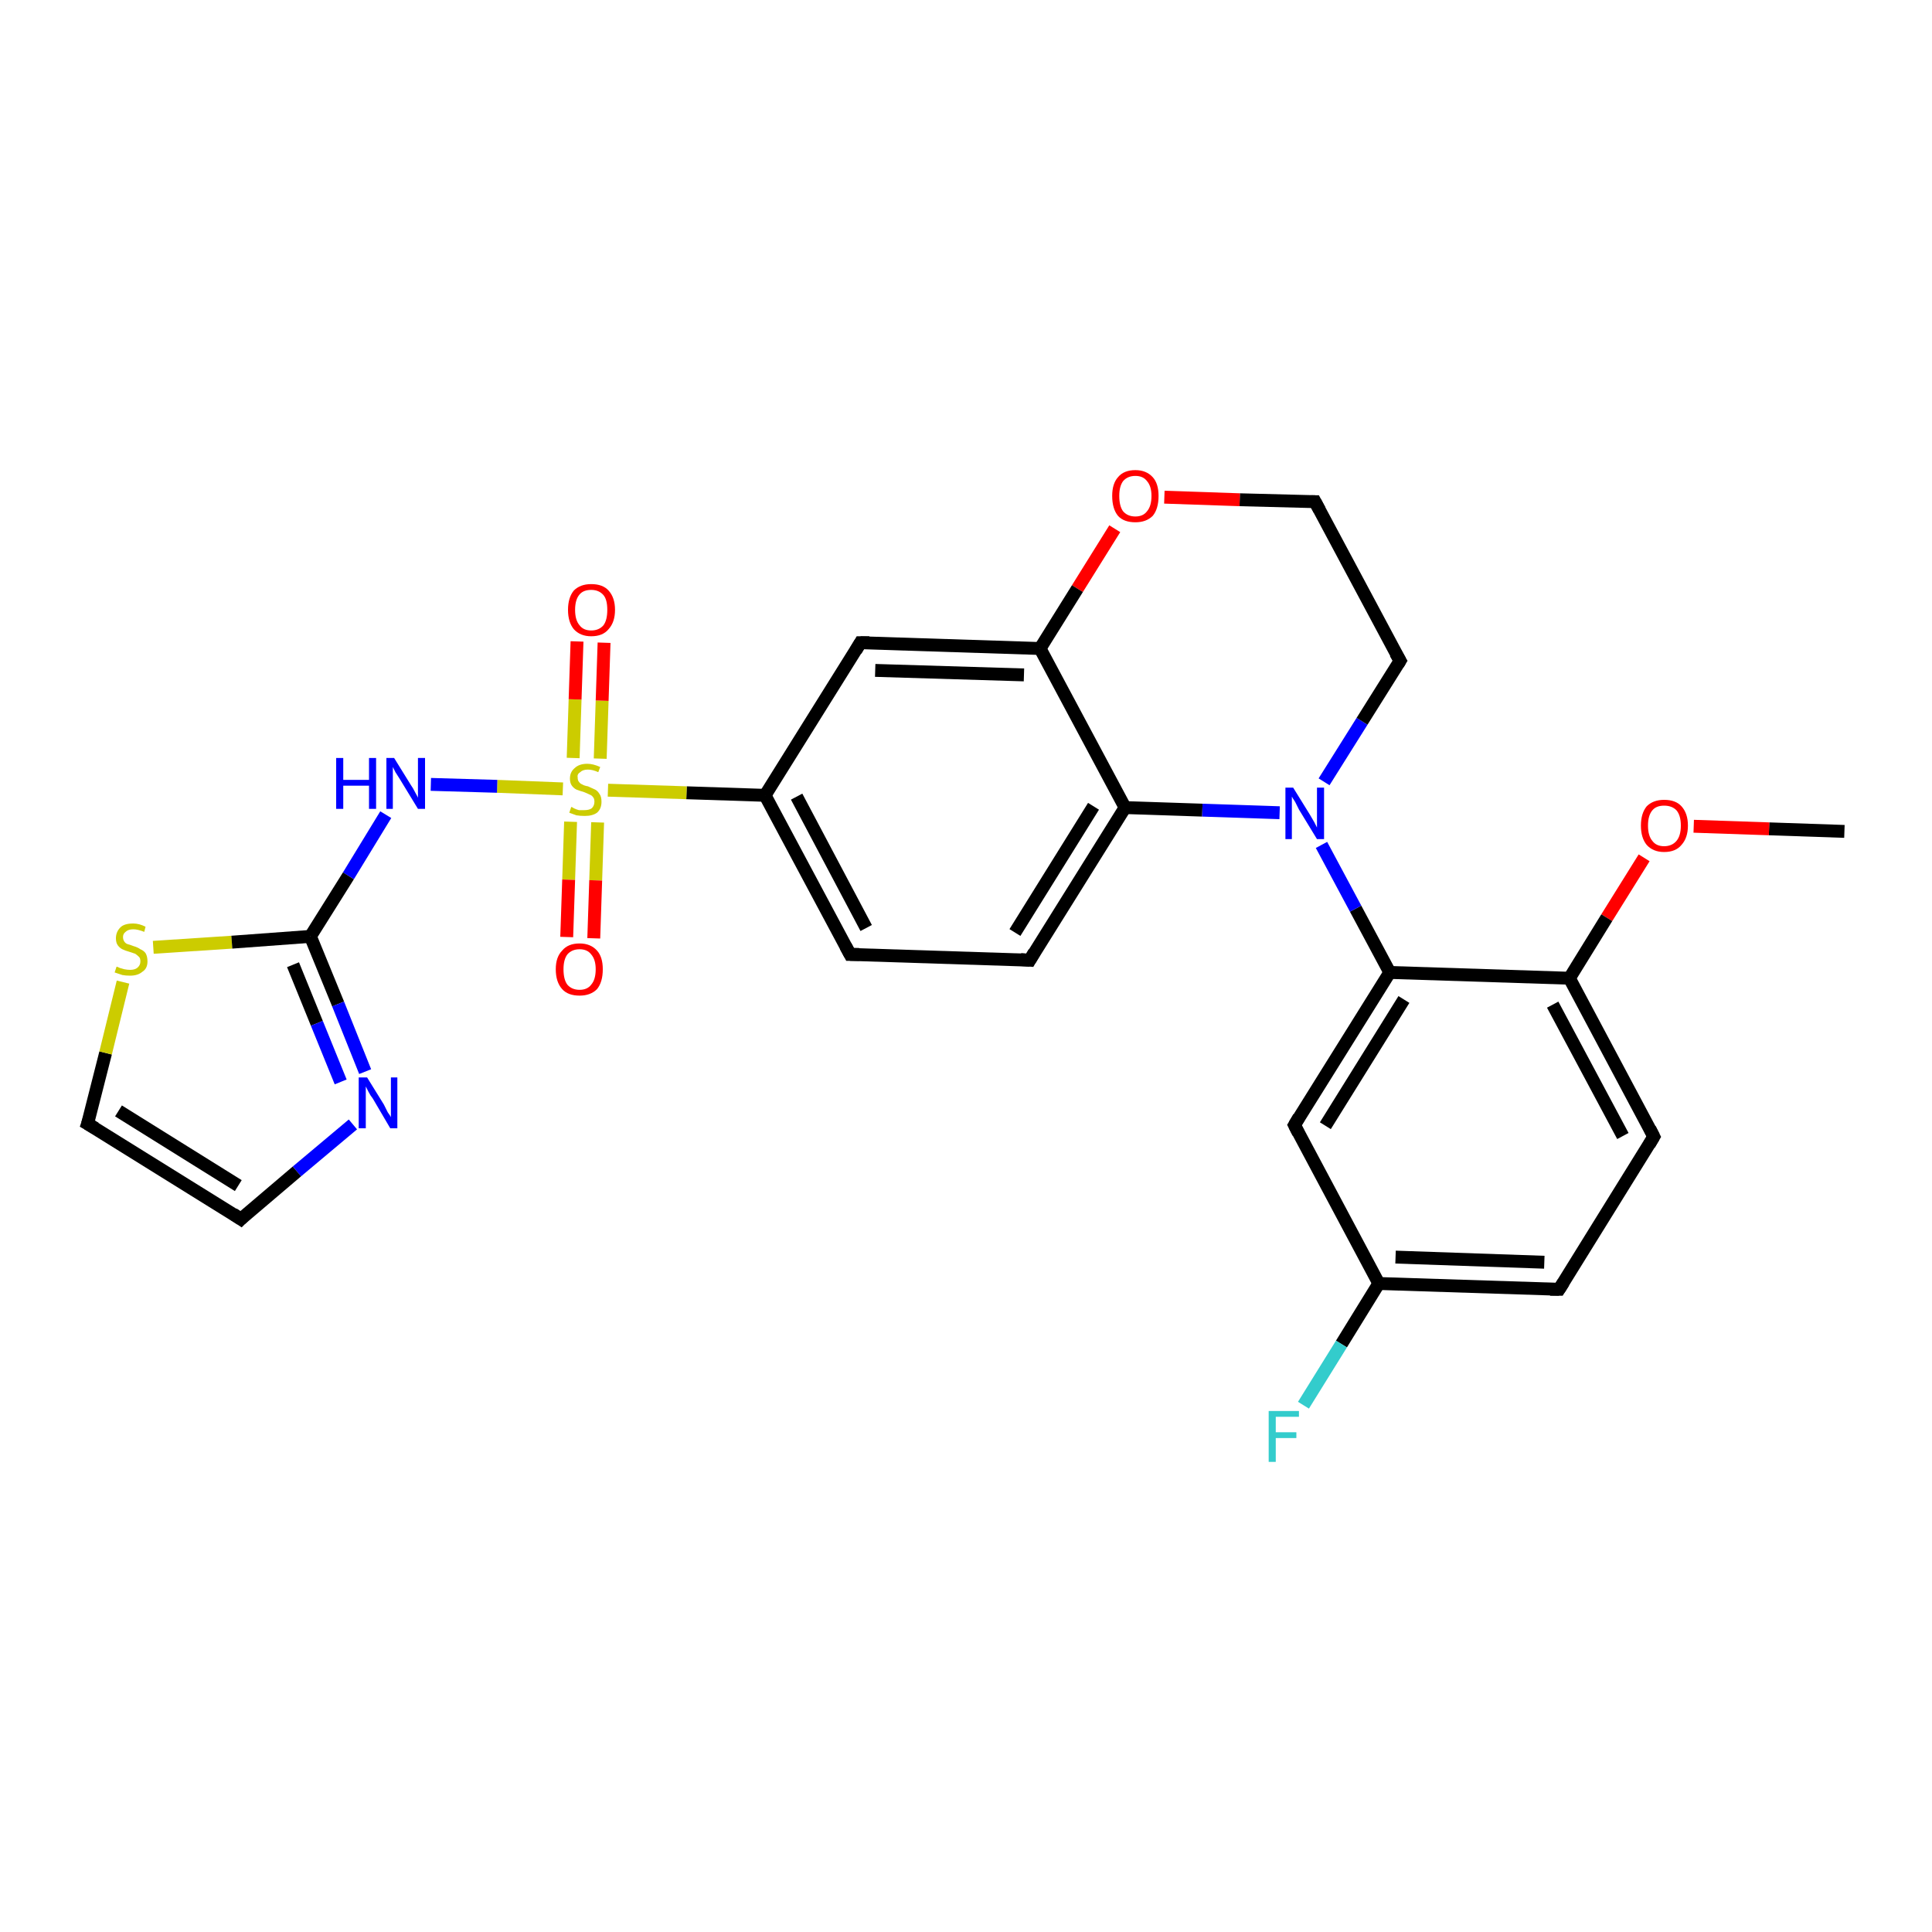 <?xml version='1.0' encoding='iso-8859-1'?>
<svg version='1.1' baseProfile='full'
              xmlns='http://www.w3.org/2000/svg'
                      xmlns:rdkit='http://www.rdkit.org/xml'
                      xmlns:xlink='http://www.w3.org/1999/xlink'
                  xml:space='preserve'
width='300px' height='300px' viewBox='0 0 300 300'>
<!-- END OF HEADER -->
<rect style='opacity:1.0;fill:#FFFFFF;stroke:none' width='300.0' height='300.0' x='0.0' y='0.0'> </rect>
<path class='bond-0 atom-0 atom-1' d='M 286.4,129.1 L 274.7,128.7' style='fill:none;fill-rule:evenodd;stroke:#000000;stroke-width:2.0px;stroke-linecap:butt;stroke-linejoin:miter;stroke-opacity:1' />
<path class='bond-0 atom-0 atom-1' d='M 274.7,128.7 L 263.0,128.3' style='fill:none;fill-rule:evenodd;stroke:#FF0000;stroke-width:2.0px;stroke-linecap:butt;stroke-linejoin:miter;stroke-opacity:1' />
<path class='bond-1 atom-1 atom-2' d='M 255.3,133.2 L 249.5,142.5' style='fill:none;fill-rule:evenodd;stroke:#FF0000;stroke-width:2.0px;stroke-linecap:butt;stroke-linejoin:miter;stroke-opacity:1' />
<path class='bond-1 atom-1 atom-2' d='M 249.5,142.5 L 243.7,151.9' style='fill:none;fill-rule:evenodd;stroke:#000000;stroke-width:2.0px;stroke-linecap:butt;stroke-linejoin:miter;stroke-opacity:1' />
<path class='bond-2 atom-2 atom-3' d='M 243.7,151.9 L 256.8,176.5' style='fill:none;fill-rule:evenodd;stroke:#000000;stroke-width:2.0px;stroke-linecap:butt;stroke-linejoin:miter;stroke-opacity:1' />
<path class='bond-2 atom-2 atom-3' d='M 241.1,156.0 L 252.0,176.4' style='fill:none;fill-rule:evenodd;stroke:#000000;stroke-width:2.0px;stroke-linecap:butt;stroke-linejoin:miter;stroke-opacity:1' />
<path class='bond-3 atom-3 atom-4' d='M 256.8,176.5 L 242.1,200.2' style='fill:none;fill-rule:evenodd;stroke:#000000;stroke-width:2.0px;stroke-linecap:butt;stroke-linejoin:miter;stroke-opacity:1' />
<path class='bond-4 atom-4 atom-5' d='M 242.1,200.2 L 214.1,199.3' style='fill:none;fill-rule:evenodd;stroke:#000000;stroke-width:2.0px;stroke-linecap:butt;stroke-linejoin:miter;stroke-opacity:1' />
<path class='bond-4 atom-4 atom-5' d='M 239.8,196.0 L 216.7,195.2' style='fill:none;fill-rule:evenodd;stroke:#000000;stroke-width:2.0px;stroke-linecap:butt;stroke-linejoin:miter;stroke-opacity:1' />
<path class='bond-5 atom-5 atom-6' d='M 214.1,199.3 L 208.3,208.7' style='fill:none;fill-rule:evenodd;stroke:#000000;stroke-width:2.0px;stroke-linecap:butt;stroke-linejoin:miter;stroke-opacity:1' />
<path class='bond-5 atom-5 atom-6' d='M 208.3,208.7 L 202.4,218.2' style='fill:none;fill-rule:evenodd;stroke:#33CCCC;stroke-width:2.0px;stroke-linecap:butt;stroke-linejoin:miter;stroke-opacity:1' />
<path class='bond-6 atom-5 atom-7' d='M 214.1,199.3 L 201.0,174.7' style='fill:none;fill-rule:evenodd;stroke:#000000;stroke-width:2.0px;stroke-linecap:butt;stroke-linejoin:miter;stroke-opacity:1' />
<path class='bond-7 atom-7 atom-8' d='M 201.0,174.7 L 215.8,151.0' style='fill:none;fill-rule:evenodd;stroke:#000000;stroke-width:2.0px;stroke-linecap:butt;stroke-linejoin:miter;stroke-opacity:1' />
<path class='bond-7 atom-7 atom-8' d='M 205.8,174.8 L 218.0,155.2' style='fill:none;fill-rule:evenodd;stroke:#000000;stroke-width:2.0px;stroke-linecap:butt;stroke-linejoin:miter;stroke-opacity:1' />
<path class='bond-8 atom-8 atom-9' d='M 215.8,151.0 L 210.5,141.1' style='fill:none;fill-rule:evenodd;stroke:#000000;stroke-width:2.0px;stroke-linecap:butt;stroke-linejoin:miter;stroke-opacity:1' />
<path class='bond-8 atom-8 atom-9' d='M 210.5,141.1 L 205.2,131.2' style='fill:none;fill-rule:evenodd;stroke:#0000FF;stroke-width:2.0px;stroke-linecap:butt;stroke-linejoin:miter;stroke-opacity:1' />
<path class='bond-9 atom-9 atom-10' d='M 205.6,121.4 L 211.5,112.0' style='fill:none;fill-rule:evenodd;stroke:#0000FF;stroke-width:2.0px;stroke-linecap:butt;stroke-linejoin:miter;stroke-opacity:1' />
<path class='bond-9 atom-9 atom-10' d='M 211.5,112.0 L 217.4,102.6' style='fill:none;fill-rule:evenodd;stroke:#000000;stroke-width:2.0px;stroke-linecap:butt;stroke-linejoin:miter;stroke-opacity:1' />
<path class='bond-10 atom-10 atom-11' d='M 217.4,102.6 L 204.2,77.9' style='fill:none;fill-rule:evenodd;stroke:#000000;stroke-width:2.0px;stroke-linecap:butt;stroke-linejoin:miter;stroke-opacity:1' />
<path class='bond-11 atom-11 atom-12' d='M 204.2,77.9 L 192.5,77.6' style='fill:none;fill-rule:evenodd;stroke:#000000;stroke-width:2.0px;stroke-linecap:butt;stroke-linejoin:miter;stroke-opacity:1' />
<path class='bond-11 atom-11 atom-12' d='M 192.5,77.6 L 180.8,77.2' style='fill:none;fill-rule:evenodd;stroke:#FF0000;stroke-width:2.0px;stroke-linecap:butt;stroke-linejoin:miter;stroke-opacity:1' />
<path class='bond-12 atom-12 atom-13' d='M 173.1,82.1 L 167.3,91.4' style='fill:none;fill-rule:evenodd;stroke:#FF0000;stroke-width:2.0px;stroke-linecap:butt;stroke-linejoin:miter;stroke-opacity:1' />
<path class='bond-12 atom-12 atom-13' d='M 167.3,91.4 L 161.5,100.7' style='fill:none;fill-rule:evenodd;stroke:#000000;stroke-width:2.0px;stroke-linecap:butt;stroke-linejoin:miter;stroke-opacity:1' />
<path class='bond-13 atom-13 atom-14' d='M 161.5,100.7 L 133.6,99.8' style='fill:none;fill-rule:evenodd;stroke:#000000;stroke-width:2.0px;stroke-linecap:butt;stroke-linejoin:miter;stroke-opacity:1' />
<path class='bond-13 atom-13 atom-14' d='M 159.0,104.8 L 135.9,104.1' style='fill:none;fill-rule:evenodd;stroke:#000000;stroke-width:2.0px;stroke-linecap:butt;stroke-linejoin:miter;stroke-opacity:1' />
<path class='bond-14 atom-14 atom-15' d='M 133.6,99.8 L 118.8,123.5' style='fill:none;fill-rule:evenodd;stroke:#000000;stroke-width:2.0px;stroke-linecap:butt;stroke-linejoin:miter;stroke-opacity:1' />
<path class='bond-15 atom-15 atom-16' d='M 118.8,123.5 L 132.0,148.2' style='fill:none;fill-rule:evenodd;stroke:#000000;stroke-width:2.0px;stroke-linecap:butt;stroke-linejoin:miter;stroke-opacity:1' />
<path class='bond-15 atom-15 atom-16' d='M 123.7,123.7 L 134.5,144.1' style='fill:none;fill-rule:evenodd;stroke:#000000;stroke-width:2.0px;stroke-linecap:butt;stroke-linejoin:miter;stroke-opacity:1' />
<path class='bond-16 atom-16 atom-17' d='M 132.0,148.2 L 159.9,149.1' style='fill:none;fill-rule:evenodd;stroke:#000000;stroke-width:2.0px;stroke-linecap:butt;stroke-linejoin:miter;stroke-opacity:1' />
<path class='bond-17 atom-17 atom-18' d='M 159.9,149.1 L 174.7,125.4' style='fill:none;fill-rule:evenodd;stroke:#000000;stroke-width:2.0px;stroke-linecap:butt;stroke-linejoin:miter;stroke-opacity:1' />
<path class='bond-17 atom-17 atom-18' d='M 157.6,144.8 L 169.8,125.2' style='fill:none;fill-rule:evenodd;stroke:#000000;stroke-width:2.0px;stroke-linecap:butt;stroke-linejoin:miter;stroke-opacity:1' />
<path class='bond-18 atom-15 atom-19' d='M 118.8,123.5 L 106.6,123.1' style='fill:none;fill-rule:evenodd;stroke:#000000;stroke-width:2.0px;stroke-linecap:butt;stroke-linejoin:miter;stroke-opacity:1' />
<path class='bond-18 atom-15 atom-19' d='M 106.6,123.1 L 94.4,122.7' style='fill:none;fill-rule:evenodd;stroke:#CCCC00;stroke-width:2.0px;stroke-linecap:butt;stroke-linejoin:miter;stroke-opacity:1' />
<path class='bond-19 atom-19 atom-20' d='M 93.2,117.8 L 93.5,108.8' style='fill:none;fill-rule:evenodd;stroke:#CCCC00;stroke-width:2.0px;stroke-linecap:butt;stroke-linejoin:miter;stroke-opacity:1' />
<path class='bond-19 atom-19 atom-20' d='M 93.5,108.8 L 93.8,99.8' style='fill:none;fill-rule:evenodd;stroke:#FF0000;stroke-width:2.0px;stroke-linecap:butt;stroke-linejoin:miter;stroke-opacity:1' />
<path class='bond-19 atom-19 atom-20' d='M 89.0,117.7 L 89.3,108.6' style='fill:none;fill-rule:evenodd;stroke:#CCCC00;stroke-width:2.0px;stroke-linecap:butt;stroke-linejoin:miter;stroke-opacity:1' />
<path class='bond-19 atom-19 atom-20' d='M 89.3,108.6 L 89.6,99.6' style='fill:none;fill-rule:evenodd;stroke:#FF0000;stroke-width:2.0px;stroke-linecap:butt;stroke-linejoin:miter;stroke-opacity:1' />
<path class='bond-20 atom-19 atom-21' d='M 88.6,127.6 L 88.3,136.6' style='fill:none;fill-rule:evenodd;stroke:#CCCC00;stroke-width:2.0px;stroke-linecap:butt;stroke-linejoin:miter;stroke-opacity:1' />
<path class='bond-20 atom-19 atom-21' d='M 88.3,136.6 L 88.0,145.5' style='fill:none;fill-rule:evenodd;stroke:#FF0000;stroke-width:2.0px;stroke-linecap:butt;stroke-linejoin:miter;stroke-opacity:1' />
<path class='bond-20 atom-19 atom-21' d='M 92.8,127.7 L 92.5,136.7' style='fill:none;fill-rule:evenodd;stroke:#CCCC00;stroke-width:2.0px;stroke-linecap:butt;stroke-linejoin:miter;stroke-opacity:1' />
<path class='bond-20 atom-19 atom-21' d='M 92.5,136.7 L 92.2,145.7' style='fill:none;fill-rule:evenodd;stroke:#FF0000;stroke-width:2.0px;stroke-linecap:butt;stroke-linejoin:miter;stroke-opacity:1' />
<path class='bond-21 atom-19 atom-22' d='M 87.4,122.5 L 77.2,122.1' style='fill:none;fill-rule:evenodd;stroke:#CCCC00;stroke-width:2.0px;stroke-linecap:butt;stroke-linejoin:miter;stroke-opacity:1' />
<path class='bond-21 atom-19 atom-22' d='M 77.2,122.1 L 66.9,121.8' style='fill:none;fill-rule:evenodd;stroke:#0000FF;stroke-width:2.0px;stroke-linecap:butt;stroke-linejoin:miter;stroke-opacity:1' />
<path class='bond-22 atom-22 atom-23' d='M 59.9,126.5 L 54.1,136.0' style='fill:none;fill-rule:evenodd;stroke:#0000FF;stroke-width:2.0px;stroke-linecap:butt;stroke-linejoin:miter;stroke-opacity:1' />
<path class='bond-22 atom-22 atom-23' d='M 54.1,136.0 L 48.2,145.4' style='fill:none;fill-rule:evenodd;stroke:#000000;stroke-width:2.0px;stroke-linecap:butt;stroke-linejoin:miter;stroke-opacity:1' />
<path class='bond-23 atom-23 atom-24' d='M 48.2,145.4 L 52.5,155.9' style='fill:none;fill-rule:evenodd;stroke:#000000;stroke-width:2.0px;stroke-linecap:butt;stroke-linejoin:miter;stroke-opacity:1' />
<path class='bond-23 atom-23 atom-24' d='M 52.5,155.9 L 56.7,166.4' style='fill:none;fill-rule:evenodd;stroke:#0000FF;stroke-width:2.0px;stroke-linecap:butt;stroke-linejoin:miter;stroke-opacity:1' />
<path class='bond-23 atom-23 atom-24' d='M 45.5,149.8 L 49.2,158.9' style='fill:none;fill-rule:evenodd;stroke:#000000;stroke-width:2.0px;stroke-linecap:butt;stroke-linejoin:miter;stroke-opacity:1' />
<path class='bond-23 atom-23 atom-24' d='M 49.2,158.9 L 52.9,168.0' style='fill:none;fill-rule:evenodd;stroke:#0000FF;stroke-width:2.0px;stroke-linecap:butt;stroke-linejoin:miter;stroke-opacity:1' />
<path class='bond-24 atom-24 atom-25' d='M 54.8,174.6 L 46.1,181.9' style='fill:none;fill-rule:evenodd;stroke:#0000FF;stroke-width:2.0px;stroke-linecap:butt;stroke-linejoin:miter;stroke-opacity:1' />
<path class='bond-24 atom-24 atom-25' d='M 46.1,181.9 L 37.4,189.3' style='fill:none;fill-rule:evenodd;stroke:#000000;stroke-width:2.0px;stroke-linecap:butt;stroke-linejoin:miter;stroke-opacity:1' />
<path class='bond-25 atom-25 atom-26' d='M 37.4,189.3 L 13.6,174.5' style='fill:none;fill-rule:evenodd;stroke:#000000;stroke-width:2.0px;stroke-linecap:butt;stroke-linejoin:miter;stroke-opacity:1' />
<path class='bond-25 atom-25 atom-26' d='M 37.0,184.1 L 18.4,172.5' style='fill:none;fill-rule:evenodd;stroke:#000000;stroke-width:2.0px;stroke-linecap:butt;stroke-linejoin:miter;stroke-opacity:1' />
<path class='bond-26 atom-26 atom-27' d='M 13.6,174.5 L 16.4,163.5' style='fill:none;fill-rule:evenodd;stroke:#000000;stroke-width:2.0px;stroke-linecap:butt;stroke-linejoin:miter;stroke-opacity:1' />
<path class='bond-26 atom-26 atom-27' d='M 16.4,163.5 L 19.1,152.5' style='fill:none;fill-rule:evenodd;stroke:#CCCC00;stroke-width:2.0px;stroke-linecap:butt;stroke-linejoin:miter;stroke-opacity:1' />
<path class='bond-27 atom-8 atom-2' d='M 215.8,151.0 L 243.7,151.9' style='fill:none;fill-rule:evenodd;stroke:#000000;stroke-width:2.0px;stroke-linecap:butt;stroke-linejoin:miter;stroke-opacity:1' />
<path class='bond-28 atom-18 atom-9' d='M 174.7,125.4 L 186.7,125.8' style='fill:none;fill-rule:evenodd;stroke:#000000;stroke-width:2.0px;stroke-linecap:butt;stroke-linejoin:miter;stroke-opacity:1' />
<path class='bond-28 atom-18 atom-9' d='M 186.7,125.8 L 198.7,126.2' style='fill:none;fill-rule:evenodd;stroke:#0000FF;stroke-width:2.0px;stroke-linecap:butt;stroke-linejoin:miter;stroke-opacity:1' />
<path class='bond-29 atom-27 atom-23' d='M 23.8,147.1 L 36.0,146.3' style='fill:none;fill-rule:evenodd;stroke:#CCCC00;stroke-width:2.0px;stroke-linecap:butt;stroke-linejoin:miter;stroke-opacity:1' />
<path class='bond-29 atom-27 atom-23' d='M 36.0,146.3 L 48.2,145.4' style='fill:none;fill-rule:evenodd;stroke:#000000;stroke-width:2.0px;stroke-linecap:butt;stroke-linejoin:miter;stroke-opacity:1' />
<path class='bond-30 atom-18 atom-13' d='M 174.7,125.4 L 161.5,100.7' style='fill:none;fill-rule:evenodd;stroke:#000000;stroke-width:2.0px;stroke-linecap:butt;stroke-linejoin:miter;stroke-opacity:1' />
<path d='M 256.2,175.3 L 256.8,176.5 L 256.1,177.7' style='fill:none;stroke:#000000;stroke-width:2.0px;stroke-linecap:butt;stroke-linejoin:miter;stroke-opacity:1;' />
<path d='M 242.8,199.1 L 242.1,200.2 L 240.7,200.2' style='fill:none;stroke:#000000;stroke-width:2.0px;stroke-linecap:butt;stroke-linejoin:miter;stroke-opacity:1;' />
<path d='M 201.6,175.9 L 201.0,174.7 L 201.7,173.5' style='fill:none;stroke:#000000;stroke-width:2.0px;stroke-linecap:butt;stroke-linejoin:miter;stroke-opacity:1;' />
<path d='M 217.1,103.1 L 217.4,102.6 L 216.7,101.4' style='fill:none;stroke:#000000;stroke-width:2.0px;stroke-linecap:butt;stroke-linejoin:miter;stroke-opacity:1;' />
<path d='M 204.9,79.2 L 204.2,77.9 L 203.6,77.9' style='fill:none;stroke:#000000;stroke-width:2.0px;stroke-linecap:butt;stroke-linejoin:miter;stroke-opacity:1;' />
<path d='M 135.0,99.8 L 133.6,99.8 L 132.9,101.0' style='fill:none;stroke:#000000;stroke-width:2.0px;stroke-linecap:butt;stroke-linejoin:miter;stroke-opacity:1;' />
<path d='M 131.3,146.9 L 132.0,148.2 L 133.4,148.2' style='fill:none;stroke:#000000;stroke-width:2.0px;stroke-linecap:butt;stroke-linejoin:miter;stroke-opacity:1;' />
<path d='M 158.5,149.0 L 159.9,149.1 L 160.6,147.9' style='fill:none;stroke:#000000;stroke-width:2.0px;stroke-linecap:butt;stroke-linejoin:miter;stroke-opacity:1;' />
<path d='M 37.8,188.9 L 37.4,189.3 L 36.2,188.5' style='fill:none;stroke:#000000;stroke-width:2.0px;stroke-linecap:butt;stroke-linejoin:miter;stroke-opacity:1;' />
<path d='M 14.8,175.2 L 13.6,174.5 L 13.8,173.9' style='fill:none;stroke:#000000;stroke-width:2.0px;stroke-linecap:butt;stroke-linejoin:miter;stroke-opacity:1;' />
<path class='atom-1' d='M 254.8 128.2
Q 254.8 126.3, 255.7 125.2
Q 256.7 124.2, 258.4 124.2
Q 260.2 124.2, 261.1 125.2
Q 262.1 126.3, 262.1 128.2
Q 262.1 130.1, 261.1 131.2
Q 260.2 132.3, 258.4 132.3
Q 256.7 132.3, 255.7 131.2
Q 254.8 130.1, 254.8 128.2
M 258.4 131.4
Q 259.6 131.4, 260.3 130.6
Q 261.0 129.8, 261.0 128.2
Q 261.0 126.6, 260.3 125.8
Q 259.6 125.1, 258.4 125.1
Q 257.2 125.1, 256.6 125.8
Q 255.9 126.6, 255.9 128.2
Q 255.9 129.8, 256.6 130.6
Q 257.2 131.4, 258.4 131.4
' fill='#FF0000'/>
<path class='atom-6' d='M 197.0 219.1
L 201.7 219.1
L 201.7 220.0
L 198.1 220.0
L 198.1 222.4
L 201.3 222.4
L 201.3 223.3
L 198.1 223.3
L 198.1 227.0
L 197.0 227.0
L 197.0 219.1
' fill='#33CCCC'/>
<path class='atom-9' d='M 200.8 122.3
L 203.4 126.5
Q 203.7 127.0, 204.1 127.7
Q 204.5 128.5, 204.5 128.5
L 204.5 122.3
L 205.6 122.3
L 205.6 130.3
L 204.5 130.3
L 201.7 125.7
Q 201.4 125.1, 201.1 124.5
Q 200.7 123.9, 200.6 123.7
L 200.6 130.3
L 199.6 130.3
L 199.6 122.3
L 200.8 122.3
' fill='#0000FF'/>
<path class='atom-12' d='M 172.7 77.0
Q 172.7 75.1, 173.6 74.1
Q 174.5 73.0, 176.3 73.0
Q 178.0 73.0, 179.0 74.1
Q 179.9 75.1, 179.9 77.0
Q 179.9 79.0, 179.0 80.1
Q 178.0 81.1, 176.3 81.1
Q 174.5 81.1, 173.6 80.1
Q 172.7 79.0, 172.7 77.0
M 176.3 80.2
Q 177.5 80.2, 178.1 79.4
Q 178.8 78.6, 178.8 77.0
Q 178.8 75.5, 178.1 74.7
Q 177.5 73.9, 176.3 73.9
Q 175.1 73.9, 174.4 74.7
Q 173.8 75.5, 173.8 77.0
Q 173.8 78.6, 174.4 79.4
Q 175.1 80.2, 176.3 80.2
' fill='#FF0000'/>
<path class='atom-19' d='M 88.7 125.3
Q 88.8 125.3, 89.1 125.5
Q 89.5 125.7, 89.9 125.8
Q 90.3 125.8, 90.7 125.8
Q 91.5 125.8, 91.9 125.5
Q 92.3 125.1, 92.3 124.5
Q 92.3 124.0, 92.1 123.8
Q 91.9 123.5, 91.6 123.4
Q 91.2 123.2, 90.7 123.0
Q 90.0 122.8, 89.5 122.6
Q 89.1 122.4, 88.8 122.0
Q 88.5 121.6, 88.5 120.9
Q 88.5 119.9, 89.2 119.3
Q 89.9 118.6, 91.2 118.6
Q 92.1 118.6, 93.2 119.1
L 92.9 119.9
Q 92.0 119.5, 91.3 119.5
Q 90.5 119.5, 90.1 119.9
Q 89.6 120.2, 89.7 120.7
Q 89.7 121.2, 89.9 121.4
Q 90.1 121.7, 90.4 121.8
Q 90.7 122.0, 91.3 122.1
Q 92.0 122.4, 92.4 122.6
Q 92.8 122.8, 93.1 123.3
Q 93.4 123.7, 93.4 124.5
Q 93.4 125.6, 92.7 126.2
Q 92.0 126.7, 90.8 126.7
Q 90.1 126.7, 89.5 126.6
Q 89.0 126.4, 88.4 126.2
L 88.7 125.3
' fill='#CCCC00'/>
<path class='atom-20' d='M 88.2 94.7
Q 88.2 92.8, 89.1 91.7
Q 90.1 90.7, 91.8 90.7
Q 93.6 90.7, 94.5 91.7
Q 95.5 92.8, 95.5 94.7
Q 95.5 96.6, 94.5 97.7
Q 93.6 98.8, 91.8 98.8
Q 90.1 98.8, 89.1 97.7
Q 88.2 96.6, 88.2 94.7
M 91.8 97.9
Q 93.0 97.9, 93.7 97.1
Q 94.3 96.3, 94.3 94.7
Q 94.3 93.1, 93.7 92.4
Q 93.0 91.6, 91.8 91.6
Q 90.6 91.6, 90.0 92.3
Q 89.3 93.1, 89.3 94.7
Q 89.3 96.3, 90.0 97.1
Q 90.6 97.9, 91.8 97.9
' fill='#FF0000'/>
<path class='atom-21' d='M 86.3 150.5
Q 86.3 148.6, 87.3 147.6
Q 88.2 146.5, 90.0 146.5
Q 91.7 146.5, 92.7 147.6
Q 93.6 148.6, 93.6 150.5
Q 93.6 152.5, 92.7 153.6
Q 91.7 154.6, 90.0 154.6
Q 88.2 154.6, 87.3 153.6
Q 86.3 152.5, 86.3 150.5
M 90.0 153.7
Q 91.2 153.7, 91.8 152.9
Q 92.5 152.1, 92.5 150.5
Q 92.5 149.0, 91.8 148.2
Q 91.2 147.4, 90.0 147.4
Q 88.8 147.4, 88.1 148.2
Q 87.5 149.0, 87.5 150.5
Q 87.5 152.1, 88.1 152.9
Q 88.8 153.7, 90.0 153.7
' fill='#FF0000'/>
<path class='atom-22' d='M 52.2 117.7
L 53.3 117.7
L 53.3 121.1
L 57.3 121.1
L 57.3 117.7
L 58.4 117.7
L 58.4 125.6
L 57.3 125.6
L 57.3 122.0
L 53.3 122.0
L 53.3 125.6
L 52.2 125.6
L 52.2 117.7
' fill='#0000FF'/>
<path class='atom-22' d='M 61.2 117.7
L 63.8 121.9
Q 64.1 122.3, 64.5 123.1
Q 64.9 123.8, 64.9 123.9
L 64.9 117.7
L 66.0 117.7
L 66.0 125.6
L 64.9 125.6
L 62.1 121.0
Q 61.8 120.5, 61.4 119.9
Q 61.1 119.3, 61.0 119.1
L 61.0 125.6
L 60.0 125.6
L 60.0 117.7
L 61.2 117.7
' fill='#0000FF'/>
<path class='atom-24' d='M 57.0 167.3
L 59.6 171.5
Q 59.8 171.9, 60.2 172.7
Q 60.7 173.4, 60.7 173.5
L 60.7 167.3
L 61.7 167.3
L 61.7 175.2
L 60.6 175.2
L 57.9 170.6
Q 57.5 170.1, 57.2 169.5
Q 56.9 168.9, 56.8 168.7
L 56.8 175.2
L 55.7 175.2
L 55.7 167.3
L 57.0 167.3
' fill='#0000FF'/>
<path class='atom-27' d='M 18.1 150.1
Q 18.2 150.1, 18.6 150.3
Q 18.9 150.4, 19.3 150.5
Q 19.8 150.6, 20.2 150.6
Q 20.9 150.6, 21.3 150.3
Q 21.8 149.9, 21.8 149.3
Q 21.8 148.8, 21.6 148.6
Q 21.3 148.3, 21.0 148.1
Q 20.7 148.0, 20.1 147.8
Q 19.4 147.6, 19.0 147.4
Q 18.6 147.2, 18.3 146.8
Q 18.0 146.4, 18.0 145.7
Q 18.0 144.7, 18.7 144.0
Q 19.3 143.4, 20.7 143.4
Q 21.6 143.4, 22.6 143.9
L 22.4 144.7
Q 21.4 144.3, 20.7 144.3
Q 19.9 144.3, 19.5 144.7
Q 19.1 145.0, 19.1 145.5
Q 19.1 145.9, 19.3 146.2
Q 19.5 146.5, 19.8 146.6
Q 20.2 146.7, 20.7 146.9
Q 21.4 147.1, 21.8 147.4
Q 22.3 147.6, 22.6 148.0
Q 22.9 148.5, 22.9 149.3
Q 22.9 150.4, 22.1 150.9
Q 21.4 151.5, 20.2 151.5
Q 19.5 151.5, 19.0 151.4
Q 18.4 151.2, 17.8 151.0
L 18.1 150.1
' fill='#CCCC00'/>
</svg>

